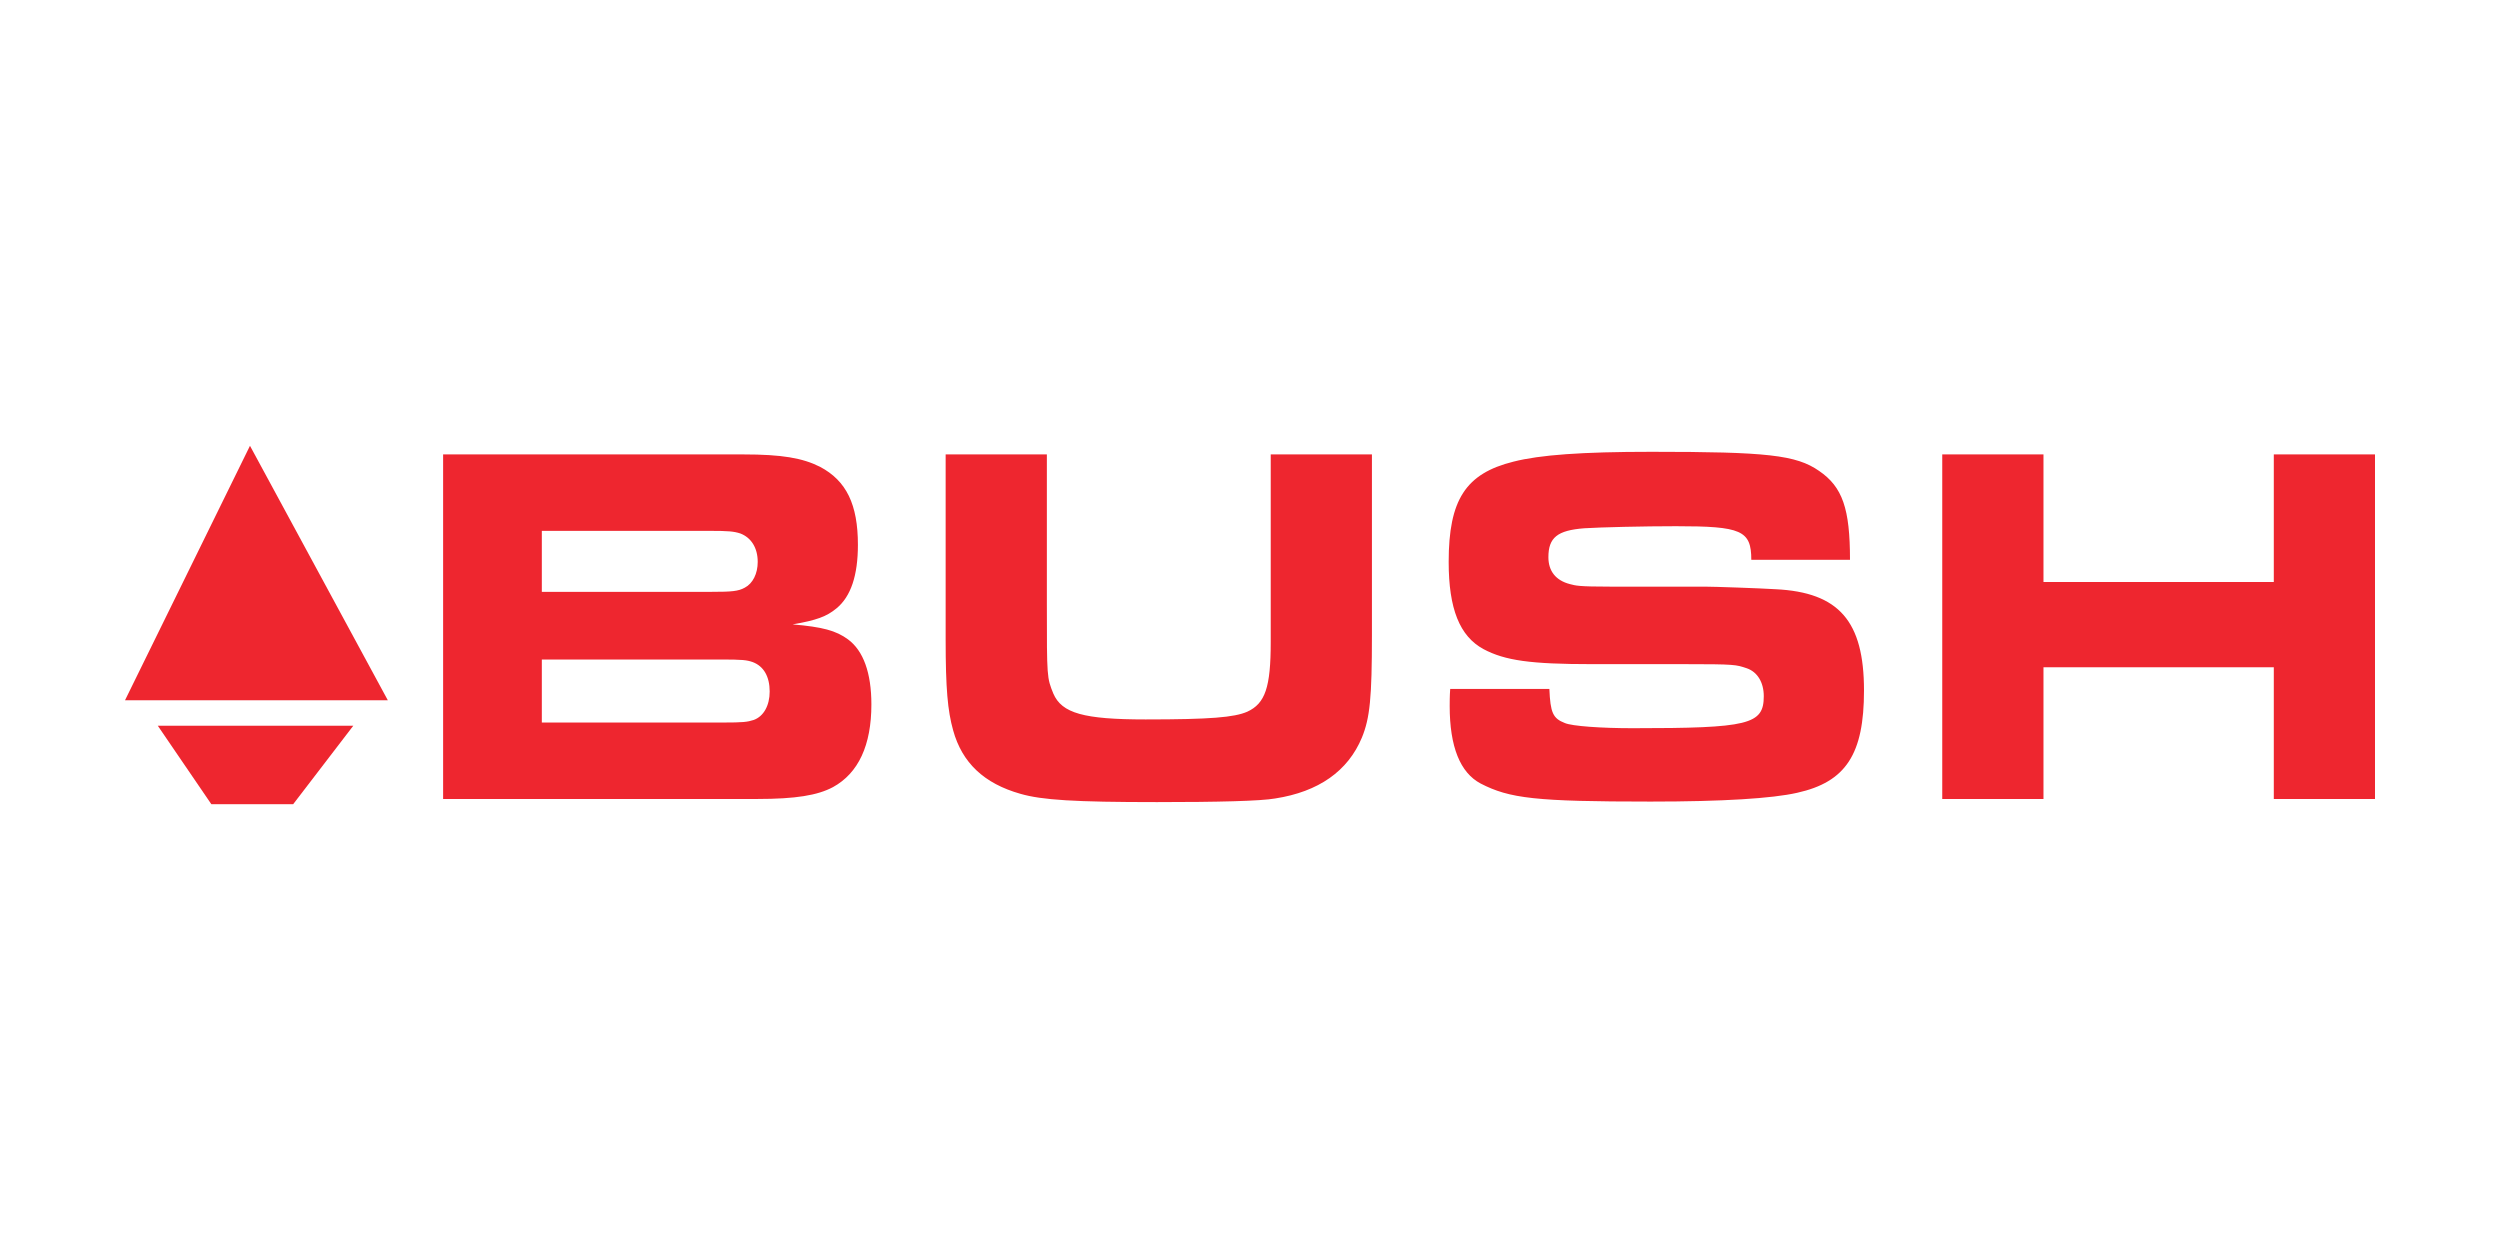 <?xml version="1.0" encoding="utf-8"?>
<!-- Generator: Adobe Illustrator 26.2.1, SVG Export Plug-In . SVG Version: 6.00 Build 0)  -->
<svg version="1.1" id="Layer_1" xmlns="http://www.w3.org/2000/svg" xmlns:xlink="http://www.w3.org/1999/xlink" x="0px" y="0px"
	 viewBox="0 0 200 100" enable-background="new 0 0 200 100" xml:space="preserve">
<g>
	<path fill="#EE262F" d="M155.38,63.918h8.098V53.381h18.426v10.537H190V36.353h-8.096V46.56h-18.426V36.353h-8.098V63.918z
		 M116.016,55.117c-0.041,0.536-0.041,1.115-0.041,1.362c0,3.267,0.838,5.333,2.472,6.201c2.315,1.197,4.387,1.447,13.601,1.447
		c5.783,0,9.732-0.249,11.725-0.703c3.909-0.868,5.347-3.1,5.347-8.184c0-5.538-1.996-7.852-7.062-8.101
		c-1.356-0.083-4.945-0.207-5.662-0.207h-7.54c-2.631,0-2.792-0.083-3.269-0.205c-1.117-0.29-1.715-1.033-1.715-2.15
		c0-1.569,0.715-2.15,2.872-2.315c1.276-0.083,4.783-0.165,7.337-0.165c5.226,0,6.023,0.33,6.023,2.686h7.896
		c0-4.091-0.596-5.827-2.472-7.109c-1.835-1.28-4.187-1.529-13.4-1.529c-5.623,0-8.934,0.249-11.047,0.786
		c-3.83,0.95-5.187,3.058-5.187,8.019c0,3.76,0.879,5.95,2.792,6.983c1.715,0.91,3.751,1.199,8.655,1.199h7.34
		c4.188,0,4.188,0.042,5.064,0.331c0.838,0.289,1.357,1.117,1.357,2.231c0,2.274-1.196,2.563-10.491,2.563
		c-2.513,0-4.864-0.165-5.424-0.414c-0.958-0.372-1.157-0.826-1.237-2.727H116.016z M75.652,36.353v14.836
		c0,3.886,0.16,5.662,0.598,7.233c0.718,2.604,2.474,4.258,5.385,5.083c1.715,0.496,4.307,0.663,10.928,0.663
		c4.866,0,8.297-0.084,9.452-0.291c3.47-0.536,5.824-2.19,6.939-4.876c0.64-1.57,0.8-3.183,0.8-8.184V36.353h-8.096v12.646v2.355
		c0,3.639-0.44,4.919-1.874,5.582c-1.038,0.454-2.952,0.619-8.137,0.619c-4.946,0-6.7-0.495-7.379-2.066
		c-0.519-1.282-0.519-1.282-0.519-7.151V36.353H75.652z M43.346,57.803V52.76h14.279c1.796,0,2.114,0.042,2.592,0.207
		c0.879,0.33,1.357,1.156,1.357,2.357c0,1.113-0.478,1.984-1.277,2.273c-0.517,0.164-0.837,0.206-2.473,0.206H43.346z
		 M43.346,47.347v-4.878h13.403c1.554,0,1.954,0.042,2.473,0.207c0.876,0.332,1.395,1.157,1.395,2.274
		c0,0.951-0.399,1.734-1.036,2.064c-0.518,0.291-1.077,0.333-2.632,0.333H43.346z M35.449,63.918h25.128
		c3.07,0,4.826-0.288,6.062-0.949c2.034-1.115,3.072-3.348,3.072-6.614c0-2.52-0.639-4.298-1.874-5.207
		c-0.959-0.703-2.034-0.992-4.428-1.197c1.914-0.333,2.711-0.622,3.51-1.282c1.156-0.95,1.714-2.646,1.714-5.083
		c0-3.223-0.917-5.125-3.031-6.242c-1.396-0.702-3.031-0.991-6.142-0.991H35.449V63.918z"/>
	<polygon fill="#EE262F" points="10,56.023 31.027,56.023 19.998,35.663 	"/>
	<polygon fill="#EE262F" points="12.623,58.059 16.908,64.337 23.453,64.337 28.263,58.059 	"/>
</g>
</svg>
